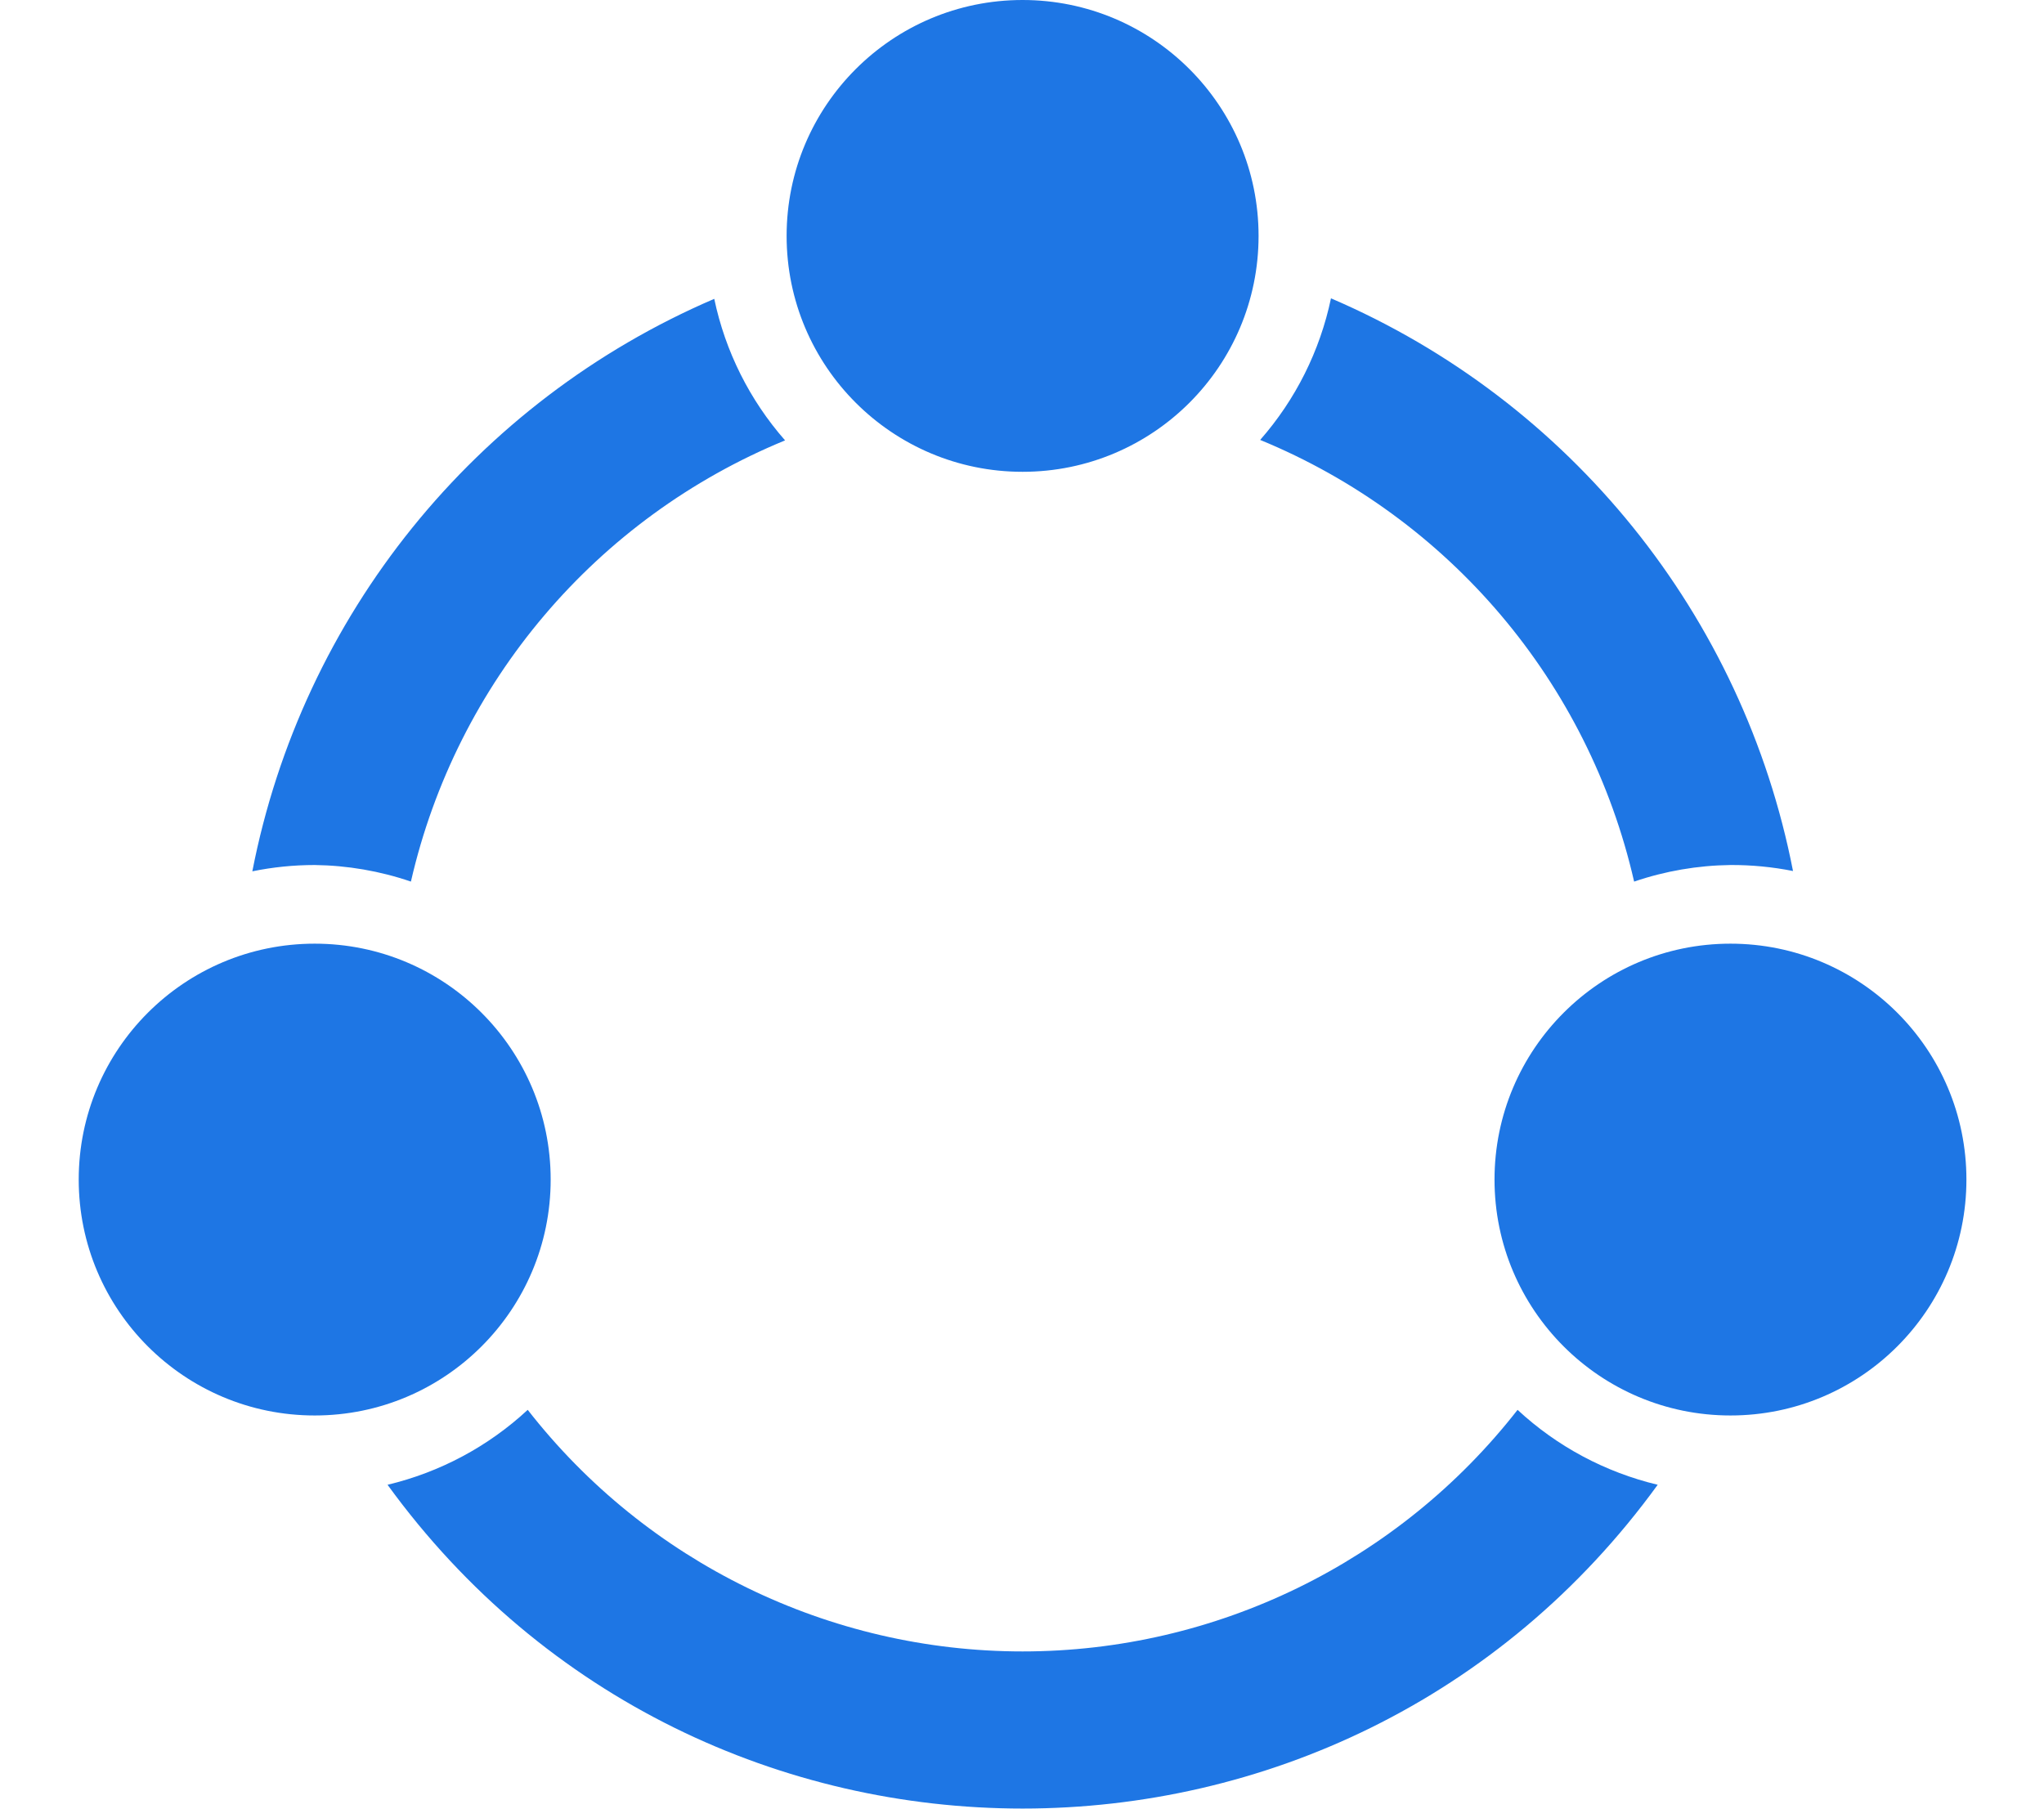 <svg xmlns="http://www.w3.org/2000/svg" xmlns:xlink="http://www.w3.org/1999/xlink" fill="none" version="1.1" width="39.546" height="35" viewBox="0 0 39.546 35"><defs><clipPath id="master_svg0_9_3358"><rect x="0" y="0" width="39.546" height="35" rx="0"/></clipPath></defs><g clip-path="url(#master_svg0_9_3358)"><g><path d="M33.48,27.391C30.959,27.391,28.915,25.347,28.915,22.826C28.915,20.305,30.959,18.261,33.48,18.261C36.001,18.261,38.045,20.305,38.045,22.826C38.045,25.347,36.001,27.391,33.48,27.391ZM31.616,17.06C30.736,13.205,28.038,10.018,24.381,8.513C25.066,7.733,25.538,6.789,25.751,5.773C30.381,7.761,33.727,11.91,34.69,16.855C34.291,16.776,33.886,16.737,33.48,16.739C32.846,16.747,32.216,16.855,31.616,17.06ZM19.784,9.13C17.263,9.13,15.219,7.087,15.219,4.565C15.219,2.044,17.263,0,19.784,0C22.306,0,24.35,2.044,24.35,4.565C24.35,7.087,22.306,9.13,19.784,9.13ZM7.951,17.06C7.351,16.855,6.723,16.747,6.089,16.739C5.683,16.739,5.279,16.78,4.882,16.861C5.845,11.917,9.191,7.77,13.819,5.783C14.032,6.798,14.504,7.742,15.189,8.522C11.533,10.024,8.833,13.208,7.95,17.06L7.951,17.06ZM10.654,22.826C10.654,25.347,8.61,27.391,6.089,27.391C3.567,27.391,1.523,25.347,1.523,22.826C1.523,20.305,3.567,18.261,6.089,18.261C8.61,18.261,10.654,20.305,10.654,22.826ZM19.784,31.957C23.526,31.957,27.059,30.232,29.361,27.282C30.124,27.991,31.059,28.49,32.072,28.732C26.011,37.086,13.559,37.086,7.498,28.732C8.512,28.49,9.446,27.991,10.21,27.282C12.51,30.232,16.043,31.957,19.784,31.957Z" fill="#1E76E4" fill-opacity="1" style="mix-blend-mode:passthrough"/></g></g></svg>